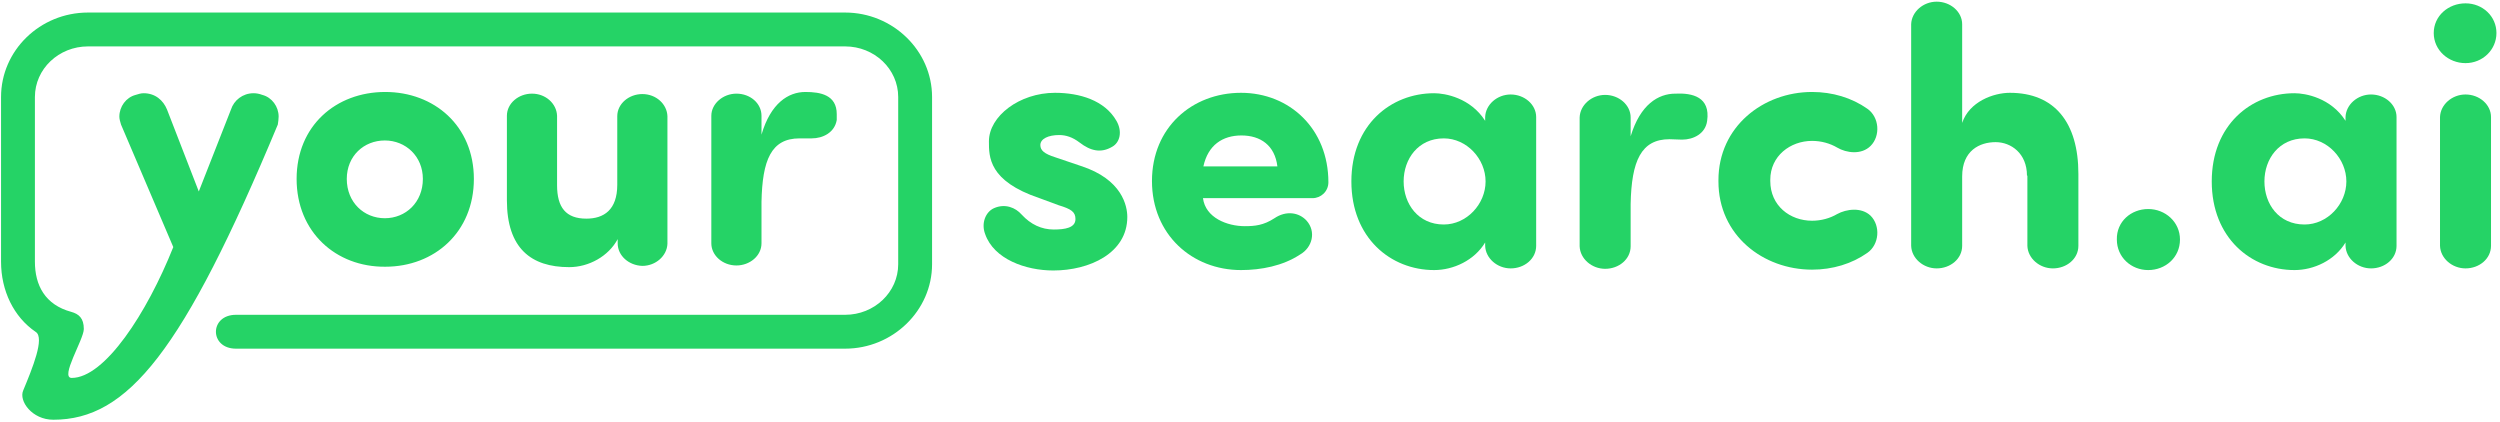 <svg width="598" height="101" viewBox="0 0 598 101" fill="none" xmlns="http://www.w3.org/2000/svg">
<path d="M5.55 93.4C7.75 88.1 10.75 80.8 8.55 79.4C3.25 75.8 0.25 69.5 0.25 62.6V23.2C0.25 12.1 9.55 3 21.05 3H202.15C213.55 3 222.95 12.1 222.95 23.2V63.2C222.95 74.3 213.55 83.4 202.15 83.4H56.45C50.05 83.4 50.05 75.3 56.45 75.3H202.15C209.15 75.3 214.85 69.9 214.85 63.2V23.2C214.85 16.5 209.15 11.1 202.15 11.1H21.05C14.05 11.1 8.35 16.5 8.35 23.2V62.6C8.35 68.2 10.75 72.9 17.05 74.6C18.85 75.1 20.05 76.1 20.05 78.7C20.05 81.2 14.25 90.4 17.15 90.4C25.05 90.4 35.15 74.9 41.45 59.1L28.95 29.8C28.75 29.1 28.55 28.5 28.55 27.9C28.55 25.5 30.15 23.3 32.45 22.7C33.05 22.5 33.75 22.3 34.35 22.3C37.15 22.3 39.05 24 39.95 26.2L47.55 45.8L55.25 26.2C55.95 24 58.05 22.3 60.65 22.3C61.25 22.3 61.95 22.4 62.75 22.7C65.05 23.3 66.65 25.5 66.65 27.9C66.65 28.5 66.55 29.1 66.45 29.8C43.75 84.2 30.55 100.4 12.75 100.4C7.65 100.4 4.45 95.9 5.55 93.4ZM200.15 28.7C199.65 31.7 196.85 33.1 194.15 33.1H191.25C184.45 33.1 182.35 38.3 182.15 48.3V58.2C182.15 61.2 179.35 63.5 176.15 63.5C172.85 63.5 170.15 61.1 170.15 58.2V27.7C170.15 24.8 172.95 22.4 176.15 22.4C179.45 22.4 182.15 24.7 182.15 27.7V32.2C184.35 24.7 188.55 22 192.65 22C196.25 22 200.15 22.7 200.15 27.3C200.15 27.8 200.15 28.2 200.15 28.7ZM147.75 58.2V57.2C145.55 61.3 140.85 63.9 136.15 63.9C127.05 63.9 121.25 59.4 121.25 47.9V27.7C121.25 24.7 124.05 22.4 127.25 22.4C130.55 22.4 133.15 24.8 133.25 27.7V44.3C133.25 49.6 135.35 52.3 140.25 52.3C144.45 52.3 147.65 50.2 147.65 44.2V27.8C147.65 24.8 150.45 22.5 153.65 22.5C156.95 22.5 159.55 24.9 159.65 27.8V58.3C159.55 61.2 156.85 63.6 153.65 63.6C150.45 63.5 147.75 61.2 147.75 58.2ZM70.95 42.8C70.95 30.1 80.35 22 92.15 22C103.85 22 113.35 30.1 113.35 42.8C113.35 55.5 103.95 63.8 92.15 63.8C80.35 63.9 70.95 55.5 70.95 42.8ZM101.15 42.8C101.15 37.4 97.05 33.6 92.05 33.6C87.05 33.6 82.95 37.3 82.95 42.8C82.95 48.4 87.05 52.2 92.05 52.2C97.05 52.2 101.15 48.4 101.15 42.8Z" fill="#25D366"/>
<path d="M237.751 49.8C240.451 48.6 242.951 49.7 244.351 51.3C246.551 53.7 249.151 54.9 252.051 54.9C254.751 54.9 257.251 54.5 257.251 52.4C257.251 50.7 256.251 50 253.251 49.1L248.651 47.4C236.451 43.3 236.551 37.5 236.551 33.8C236.551 27.8 243.851 22.2 252.351 22.2C258.251 22.2 264.251 24 267.051 28.9C268.551 31.5 267.851 34.1 266.051 35.1C263.351 36.7 260.851 36.1 258.251 34.1C256.551 32.8 254.951 32.3 253.351 32.3C250.751 32.3 248.851 33.2 248.851 34.7C248.851 36 249.851 36.8 252.351 37.6L258.551 39.7C268.451 42.9 269.651 49.3 269.651 51.9C269.651 60.6 260.551 64.7 251.951 64.7C245.351 64.7 237.751 62 235.651 56C234.651 53.4 235.751 50.7 237.751 49.8Z" fill="#25D366"/>
<path d="M310.951 60.9C306.851 63.6 301.651 64.6 296.851 64.6C285.151 64.6 275.551 56.1 275.551 43.3C275.551 30.5 285.151 22.2 296.851 22.2C308.451 22.2 317.751 30.8 317.751 43.6C317.751 45.8 315.951 47.4 313.951 47.4H287.751C288.351 52.1 293.551 54.1 297.751 54.1C300.151 54.1 302.251 53.9 304.851 52.2C307.651 50.3 310.751 50.8 312.551 52.8C314.851 55.4 313.951 59.2 310.951 60.9ZM305.551 39.8C304.951 34.8 301.551 32.4 296.951 32.4C292.451 32.4 288.951 34.7 287.851 39.8H305.551Z" fill="#25D366"/>
<path d="M355.25 28C355.35 25 358.15 22.6 361.35 22.6C364.65 22.6 367.45 25 367.45 28V58.8C367.45 61.9 364.65 64.2 361.35 64.2C358.15 64.2 355.35 61.8 355.25 58.8V58C352.65 62.3 347.65 64.6 343.05 64.6C332.65 64.6 323.25 56.9 323.25 43.4C323.25 29.9 332.65 22.3 343.05 22.3C345.65 22.3 351.75 23.4 355.25 28.9V28ZM345.35 53.7C350.85 53.7 355.35 48.8 355.35 43.4C355.35 38 350.85 33.1 345.35 33.1C339.25 33.1 335.75 38 335.75 43.4C335.75 48.8 339.25 53.7 345.35 53.7Z" fill="#25D366"/>
<path d="M408.35 28.9C407.95 32 405.05 33.4 402.35 33.4C401.45 33.4 400.15 33.3 399.35 33.3C392.55 33.3 390.25 38.5 390.05 48.8V58.9C390.05 62 387.25 64.3 383.95 64.3C380.75 64.3 377.95 61.9 377.85 58.9V28.1C377.95 25.1 380.75 22.7 383.95 22.7C387.25 22.7 390.05 25.1 390.05 28.1V32.6C392.35 25 396.65 22.4 400.75 22.4C404.85 22.2 409.15 23.2 408.35 28.9Z" fill="#25D366"/>
<path d="M433.451 52.8C435.651 52.8 437.751 52.2 439.451 51.2C441.651 50 445.251 49.5 447.451 51.6C449.851 54 449.551 58.5 446.651 60.5C442.951 63.1 438.351 64.5 433.451 64.5C421.751 64.5 411.051 56.3 411.051 43.4V43.1C411.051 30.3 421.751 22 433.451 22C438.351 22 442.951 23.4 446.651 26C449.551 28 449.851 32.5 447.451 34.9C445.251 37.1 441.651 36.6 439.451 35.3C437.751 34.3 435.651 33.7 433.451 33.7C428.251 33.7 423.451 37.3 423.451 43V43.3C423.451 49.2 428.151 52.8 433.451 52.8Z" fill="#25D366"/>
<path d="M484.85 42C484.85 36.7 481.05 34 477.35 34C473.55 34 469.35 36 469.35 42.2V58.8C469.35 61.9 466.55 64.2 463.25 64.2C460.05 64.2 457.25 61.8 457.15 58.8V5.8C457.25 2.8 460.05 0.4 463.25 0.4C466.55 0.4 469.35 2.8 469.35 5.8V29.4C471.05 24.3 476.85 22.2 480.75 22.2C491.45 22.2 497.15 29.3 497.15 41.6V58.8C497.15 61.9 494.35 64.2 491.05 64.2C487.85 64.2 485.05 61.8 484.95 58.8V42H484.85Z" fill="#25D366"/>
<path d="M513.85 50C517.95 50 521.45 53.1 521.45 57.3C521.45 61.6 517.95 64.6 513.85 64.6C509.75 64.6 506.35 61.5 506.35 57.3C506.25 53 509.75 50 513.85 50Z" fill="#25D366"/>
<path d="M561.051 28C561.151 25 563.951 22.6 567.151 22.6C570.451 22.6 573.251 25 573.251 28V58.8C573.251 61.9 570.451 64.2 567.151 64.2C563.951 64.2 561.151 61.8 561.051 58.8V58C558.451 62.3 553.451 64.6 548.851 64.6C538.451 64.6 529.051 56.9 529.051 43.4C529.051 29.9 538.451 22.3 548.851 22.3C551.451 22.3 557.551 23.4 561.051 28.9V28ZM551.251 53.7C556.751 53.7 561.251 48.8 561.251 43.4C561.251 38 556.751 33.1 551.251 33.1C545.151 33.1 541.651 38 541.651 43.4C541.651 48.8 545.051 53.7 551.251 53.7Z" fill="#25D366"/>
<path d="M589.75 0.8C593.85 0.8 597.15 3.9 597.15 7.9C597.15 11.9 593.85 15.1 589.75 15.1C585.65 15.1 582.15 12 582.15 7.9C582.15 3.8 585.65 0.8 589.75 0.8ZM595.85 58.8C595.85 61.9 593.05 64.2 589.75 64.2C586.55 64.2 583.75 61.8 583.65 58.8V28C583.75 25 586.55 22.6 589.75 22.6C593.05 22.6 595.85 25 595.85 28V58.8Z" fill="#25D366"/>
</svg>
